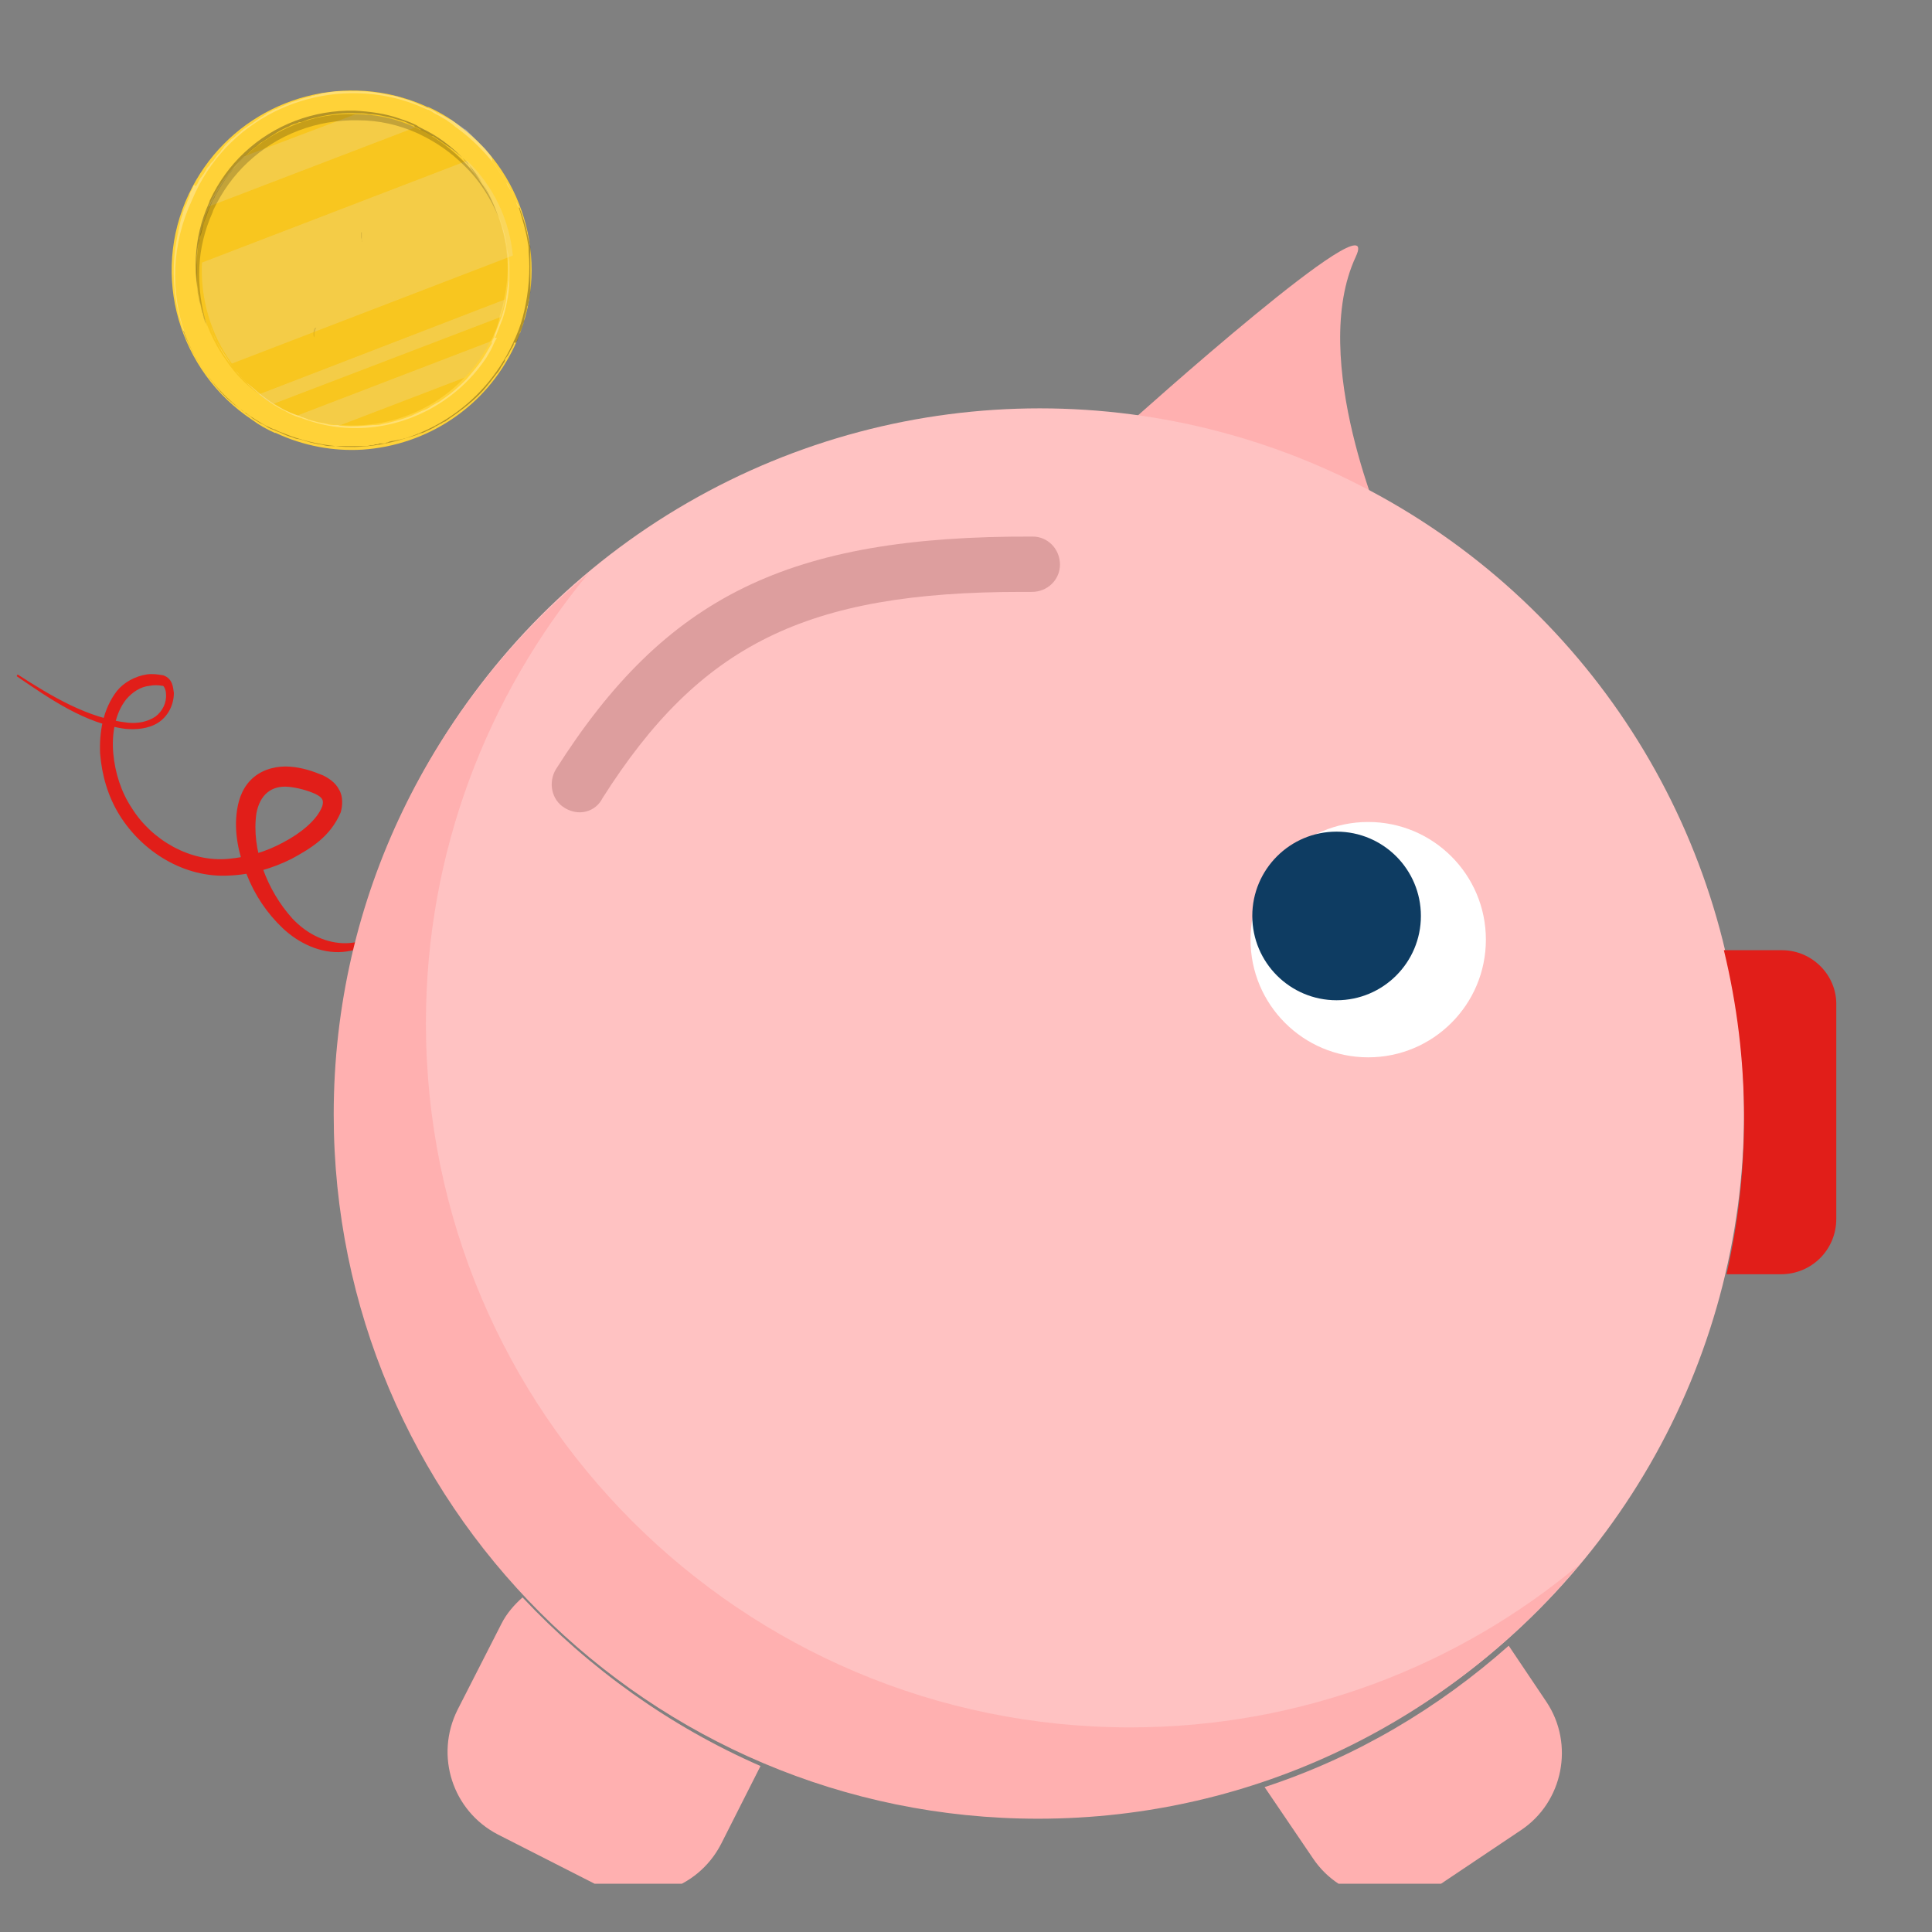 <?xml version="1.0" encoding="utf-8"?>
<!-- Generator: Adobe Illustrator 24.1.3, SVG Export Plug-In . SVG Version: 6.00 Build 0)  -->
<svg version="1.1" id="Layer_1" xmlns="http://www.w3.org/2000/svg" xmlns:xlink="http://www.w3.org/1999/xlink" x="0px" y="0px"
	 viewBox="0 0 220 220" style="enable-background:new 0 0 220 220;" xml:space="preserve">
<rect x="0" y="0" width="220" height="220" fill="#808080" stroke="none"/>
<style type="text/css">
	.st0{clip-path:url(#SVGID_2_);}
	.st1{fill:#E11E19;}
	.st2{fill:#FFB0B0;}
	.st3{fill:#FFC2C2;}
	.st4{fill:#DD9E9E;}
	.st5{fill:#FFFFFF;}
	.st6{fill:#0E3C62;}
	.st7{fill:#FFD238;}
	.st8{fill:#F8C61F;}
	.st9{opacity:0.3;fill:#FFFFFF;}
	.st10{opacity:0.3;}
	.st11{opacity:0.2;fill:#E8E8E8;}
	.st12{opacity:0.2;}
	.st13{opacity:0.1;}
</style>
<g>
	<defs>
		<rect id="SVGID_1_" x="1.9" y="0.3" width="214.2" height="214.2"/>
	</defs>
	<clipPath id="SVGID_2_">
		<use xlink:href="#SVGID_1_"  style="overflow:visible;"/>
	</clipPath>
	<g class="st0">
		<g>
			<g>
				<path class="st1" d="M2,76.8c3.9,2.5,8,5,12.6,5.5c1.1,0.1,2.2-0.1,3.1-0.7C18.5,81,19,80,18.9,79c0-0.5-0.3-1-0.4-0.9
					c-0.5-0.1-1-0.1-1.5,0c-1,0.1-1.9,0.7-2.6,1.5c-1.3,1.6-1.7,4-1.5,6.2c0.2,2.2,0.9,4.4,2.1,6.2c2.3,3.7,6.7,6.2,11,5.8
					c2.2-0.2,4.3-0.8,6.3-1.9c1.9-1,3.8-2.5,4.4-4.1c0.2-0.7,0-1-0.8-1.4c-0.9-0.4-2-0.7-3-0.8c-2-0.2-3.3,0.9-3.7,3
					c-0.6,4.1,1.2,8.8,4.1,12c1.5,1.6,3.5,2.7,5.7,2.8c2.2,0.1,4.4-1,6.2-2.4l0.1,0.2c-1.7,1.6-3.8,3-6.3,3.2c-2.5,0.2-5-1-6.8-2.7
					c-1.8-1.7-3.2-3.8-4.1-6.1c-0.9-2.3-1.5-4.8-1.1-7.4c0.2-1.3,0.7-2.7,1.9-3.7c1.2-1,2.8-1.3,4.1-1.2c1.4,0.1,2.6,0.5,3.8,1
					c0.6,0.3,1.4,0.8,1.8,1.6c0.5,0.8,0.4,1.9,0.2,2.6c-1.2,2.8-3.4,4.1-5.6,5.3c-2.2,1.1-4.6,1.8-7.1,1.9
					c-5.1,0.3-9.9-2.7-12.5-6.9c-1.3-2.1-2-4.5-2.2-7c-0.1-2.4,0.3-5,1.9-7.1c0.8-1,2.1-1.7,3.4-1.9c0.7-0.1,1.3,0,1.9,0.1
					c1.1,0.4,1.1,1.4,1.2,2c0,1.4-0.7,2.7-1.8,3.4c-1.1,0.7-2.5,0.8-3.7,0.7C9.7,82.4,5.7,79.6,1.9,77L2,76.8z"/>
			</g>
			<g>
				<path class="st2" d="M157.8,60.8l-29-12.8c0,0,28.9-26,25.6-18.8C148.9,40.9,157.8,60.8,157.8,60.8z"/>
			</g>
			<g>
				<circle class="st3" cx="118.4" cy="126.7" r="80.2"/>
			</g>
			<path class="st2" d="M128.7,196.7c-44.3,0-80.2-35.9-80.2-80.2c0-19.5,7-37.3,18.5-51.2C49.3,80,38,102.1,38,126.9
				c0,44.3,35.9,80.2,80.2,80.2c24.8,0,47-11.3,61.7-29C166.1,189.7,148.2,196.7,128.7,196.7z"/>
			<g>
				<g>
					<path class="st1" d="M202.9,108.2h-6.6c1.5,6.2,2.3,12.6,2.3,19.2c0,6.1-0.7,12-2,17.7h6.2c3.5,0,6.3-2.8,6.3-6.3v-24.3
						C209.2,111.1,206.4,108.2,202.9,108.2z"/>
				</g>
				<g>
					<path class="st2" d="M59.5,181.9c-0.9,0.8-1.8,1.8-2.4,3l-5,9.8c-2.6,5.2-0.6,11.5,4.6,14.2l11.2,5.7
						c5.2,2.6,11.5,0.6,14.2-4.6l4.5-8.9C76.3,196.6,67.1,190,59.5,181.9z"/>
				</g>
				<g>
					<path class="st2" d="M149.5,211.6c3.2,4.8,9.8,6.1,14.6,2.9l9.1-6.1c4.8-3.2,6.1-9.8,2.9-14.6l-4.3-6.4
						c-8,7.1-17.4,12.7-27.8,16.1L149.5,211.6z"/>
				</g>
			</g>
			<g>
				<path class="st4" d="M66,92.5c-0.6,0-1.2-0.2-1.7-0.5c-1.5-0.9-1.9-2.9-1-4.4C75.8,67.9,89.8,61,117.6,61.1
					c1.7,0,3.1,1.4,3.1,3.2c0,1.7-1.4,3.1-3.2,3.1c-0.4,0-0.8,0-1.2,0c-24.5,0-36.6,6-47.7,23.5C68.1,91.9,67.1,92.5,66,92.5z"/>
			</g>
			<g>
				<circle class="st5" cx="155.8" cy="107" r="13.4"/>
			</g>
			<g>
				<circle class="st6" cx="152.2" cy="104.3" r="9.6"/>
			</g>
			<g>
				<path class="st7" d="M58.6,39.4c-3.3,7-10,11.3-17.3,11.8c-3.3,0.2-6.7-0.4-9.9-1.9l-0.1,0c-0.9-0.4-1.8-0.9-2.6-1.5
					c-8.3-5.5-11.6-16.4-7.2-25.7C25.6,13.4,35,8.9,44.1,10.7c1.5,0.3,3.1,0.8,4.6,1.5l0.1,0c1.3,0.6,2.5,1.3,3.6,2.2
					C59.9,20,62.8,30.4,58.6,39.4z"/>
				<path class="st8" d="M56.2,38.2c-0.1,0.2-0.2,0.5-0.4,0.7C55,40.5,54,41.9,52.9,43c-3.6,3.8-8.8,5.8-14.1,5.4
					c-1.7-0.1-3.3-0.5-4.9-1.1c-0.4-0.1-0.9-0.3-1.3-0.5c-0.5-0.2-1-0.5-1.5-0.8c-0.6-0.3-1.1-0.7-1.6-1.1c-1.5-1.1-2.7-2.3-3.7-3.8
					c-2.4-3.3-3.6-7.4-3.4-11.5c0.1-2.1,0.6-4.1,1.5-6.2l0.1-0.3c1-2.1,2.3-3.9,3.9-5.4c3.4-3.2,8-5,12.6-4.8c2.3,0,4.6,0.5,6.8,1.5
					l0.2,0.1c1.9,0.9,3.6,2.1,5,3.5c2.9,2.9,4.8,6.8,5.2,10.8c0.2,1.7,0.1,3.5-0.3,5.3c-0.1,0.6-0.3,1.3-0.5,1.9
					C56.8,36.8,56.5,37.5,56.2,38.2z"/>
				<path class="st9" d="M56.4,38.4c0.3-0.7,0.5-1.3,0.8-2c0.2-0.6,0.4-1.3,0.5-1.9c0.2-0.9,0.3-1.9,0.3-2.8c0-0.4,0-0.9,0-1.3
					c0-0.4,0-0.8-0.1-1.1c-0.2-1.6-0.6-3.2-1.1-4.7c0.5,1.4,0.9,2.8,1,4.3c0.1,0.5,0.1,1.1,0.1,1.6c0,0.5,0,0.9,0,1.4
					c-0.1,0.8-0.2,1.5-0.3,2.3c-0.1,0.6-0.3,1.3-0.5,1.9c-0.2,0.5-0.4,1-0.6,1.6c-0.1,0.2-0.2,0.4-0.2,0.6c0,0.1-0.1,0.2-0.1,0.2
					c0,0.1-0.1,0.1-0.1,0.2c0,0.1-0.1,0.1-0.1,0.2c0,0,0,0,0,0.1c0,0,0,0.1,0,0.1c-0.4,0.7-0.8,1.4-1.2,2c-0.5,0.7-1.1,1.4-1.7,2.1
					c-0.8,0.8-1.7,1.6-2.6,2.2l0,0c-0.3,0.2-0.5,0.4-0.8,0.5c-0.3,0.2-0.6,0.3-0.8,0.5c-0.3,0.2-0.6,0.3-0.9,0.4
					c-0.1,0.1-0.3,0.1-0.4,0.2c-0.3,0.1-0.6,0.3-0.9,0.4c-0.8,0.3-1.5,0.5-2.3,0.7c-0.3,0.1-0.6,0.1-0.9,0.2c0,0,0,0,0,0
					c-0.3,0.1-0.6,0.1-1,0.1c-1.1,0.1-2.3,0.2-3.4,0.1c-0.2,0-0.4,0-0.6-0.1c-0.1,0-0.1,0-0.2,0c-0.1,0-0.2,0-0.3,0
					c-0.4,0-0.7-0.1-1.1-0.2c-0.2,0-0.4-0.1-0.6-0.1c-0.4-0.1-0.8-0.2-1.1-0.3c-0.1,0-0.1,0-0.2-0.1c-0.1,0-0.5-0.2-0.6-0.2
					c-0.1,0-0.2-0.1-0.2-0.1c-0.4-0.1-0.8-0.3-1.1-0.4c-0.1,0-0.1-0.1-0.2-0.1c-0.5-0.2-1-0.5-1.5-0.8c-0.4-0.2-0.8-0.5-1.2-0.8
					c0,0,0,0,0,0c-0.1-0.1-0.3-0.2-0.4-0.3l0,0c-0.6-0.5-1.2-1-1.8-1.5c-0.3-0.3-0.6-0.6-0.9-1c-0.4-0.4-0.7-0.8-1-1.3
					c-0.5-0.8-1-1.5-1.5-2.4c-0.1-0.2-0.2-0.3-0.2-0.5c-0.1-0.2-0.2-0.3-0.2-0.5c-0.1-0.2-0.1-0.3-0.2-0.5c0,0.1,0.1,0.2,0.1,0.3
					c0.5,1.4,1.3,2.7,2.1,3.8c1,1.4,2.3,2.7,3.7,3.8c0.5,0.4,1.1,0.8,1.6,1.1c0.5,0.3,1,0.5,1.5,0.8c0.4,0.2,0.9,0.4,1.3,0.5
					c1.6,0.6,3.3,1,4.9,1.1c5.2,0.4,10.4-1.6,14.1-5.4c0.8-0.8,1.5-1.7,2.1-2.6c0.3-0.5,0.6-1,0.8-1.5c0.1-0.2,0.2-0.5,0.4-0.7
					C56.3,38.5,56.3,38.4,56.4,38.4z M44.2,11c1.5,0.3,3,0.8,4.5,1.5l0.1,0c0.2,0.1,0.4,0.2,0.5,0.3c0.3,0.2,0.6,0.3,0.9,0.5
					c0.3,0.2,0.6,0.3,0.8,0.5c0.3,0.2,0.6,0.4,0.8,0.6c0.1,0.1,0.3,0.2,0.4,0.3c1.5,1.1,2.9,2.5,4,3.9c0.5,0.7,1,1.5,1.5,2.2
					c0.5,0.9,1,1.9,1.4,2.9c0,0,0,0.1,0,0.1c0-0.1,0-0.1-0.1-0.2c-0.1-0.2-0.2-0.4-0.2-0.6c-0.1-0.3-0.3-0.6-0.4-0.9
					c-0.1-0.2-0.2-0.4-0.3-0.5c-0.1-0.1-0.1-0.2-0.2-0.3c-0.1-0.1-0.1-0.2-0.2-0.4c0,0,0,0,0-0.1c-0.1-0.1-0.1-0.2-0.2-0.3
					c-0.4-0.6-0.8-1.2-1.2-1.8c0,0,0,0,0,0c-0.1-0.1-0.2-0.3-0.3-0.4C56.1,18.1,56,18,56,17.9c-0.2-0.3-0.5-0.6-0.7-0.9
					c-0.2-0.2-0.4-0.4-0.6-0.6c-0.1-0.1-0.2-0.2-0.3-0.3c-0.1-0.1-0.2-0.2-0.3-0.3c-0.1-0.1-0.2-0.2-0.3-0.3
					c-0.1-0.1-0.2-0.2-0.3-0.3c-0.1-0.1-0.2-0.2-0.3-0.3c-0.1-0.1-0.2-0.2-0.3-0.2c-0.1-0.1-0.3-0.2-0.4-0.3
					c-0.3-0.2-0.6-0.4-0.9-0.6c0,0,0,0,0,0c-0.1-0.1-0.2-0.2-0.4-0.2c-0.2-0.1-0.5-0.3-0.7-0.4c-0.2-0.1-0.4-0.2-0.6-0.3
					c0,0,0,0-0.1,0c0,0-0.1,0-0.1-0.1c-0.3-0.2-0.6-0.3-1-0.5l-0.1,0c-0.1,0-0.1-0.1-0.2-0.1l0,0c-0.5-0.2-1.1-0.5-1.6-0.7
					c-0.2-0.1-0.4-0.1-0.6-0.2c0,0,0,0-0.1,0c-0.2-0.1-0.4-0.1-0.6-0.2c-0.1,0-0.1,0-0.2-0.1c-0.2,0-0.4-0.1-0.5-0.1
					c-0.1,0-0.1,0-0.2,0c-0.5-0.1-0.9-0.2-1.4-0.3c-0.7-0.1-1.4-0.2-2.1-0.2c-0.7,0-1.4,0-2.1,0c-0.1,0-0.3,0-0.4,0
					c-0.6,0-1.1,0.1-1.7,0.2c-0.1,0-0.3,0-0.4,0.1c-0.1,0-0.3,0.1-0.4,0.1c-0.1,0-0.2,0-0.3,0.1c0,0-0.1,0-0.1,0
					c-0.1,0-0.2,0-0.3,0.1c-0.5,0.1-1,0.2-1.4,0.4c-0.1,0-0.2,0.1-0.3,0.1c-0.4,0.1-0.7,0.2-1.1,0.4c-0.4,0.2-0.8,0.3-1.1,0.5
					c0,0-0.1,0-0.1,0c-0.1,0.1-0.3,0.1-0.4,0.2c-0.1,0.1-0.2,0.1-0.4,0.2c-0.1,0-0.2,0.1-0.3,0.2c-0.1,0.1-0.2,0.1-0.3,0.2
					c-0.4,0.2-0.8,0.5-1.2,0.8c-0.1,0.1-0.2,0.1-0.3,0.2c-0.1,0.1-0.2,0.1-0.3,0.2c-0.1,0.1-0.2,0.1-0.3,0.2c0,0-0.3,0.2-0.4,0.3
					c-0.2,0.2-0.5,0.4-0.7,0.6c-0.1,0.1-0.2,0.2-0.4,0.3c-0.1,0.1-0.3,0.3-0.4,0.4c-0.1,0.1-0.2,0.2-0.3,0.3
					c-0.1,0.1-0.2,0.2-0.3,0.4c-0.1,0.1-0.2,0.2-0.3,0.4c-0.2,0.2-0.4,0.4-0.6,0.7c-0.1,0.1-0.1,0.2-0.2,0.3c0,0-0.1,0.1-0.1,0.1
					c-0.1,0.1-0.1,0.1-0.2,0.2c-0.1,0.1-0.1,0.2-0.2,0.3c0,0,0,0-0.1,0.1c-0.1,0.1-0.2,0.2-0.2,0.3c-0.1,0.2-0.2,0.3-0.3,0.5
					c-0.1,0.1-0.2,0.3-0.3,0.4c-0.2,0.2-0.3,0.5-0.4,0.7c-0.1,0.1-0.1,0.2-0.2,0.3C22.1,21,22,21.1,22,21.3
					c-0.1,0.1-0.1,0.3-0.2,0.4c-0.1,0.2-0.2,0.3-0.2,0.5l0,0.1c-0.1,0.2-0.1,0.3-0.2,0.5c-0.1,0.2-0.1,0.3-0.2,0.5
					c-0.1,0.1-0.1,0.3-0.2,0.4c0,0.1-0.1,0.2-0.1,0.3c0,0.1-0.1,0.2-0.1,0.3c0,0,0,0,0,0.1c-0.2,0.5-0.3,1-0.4,1.5
					c0,0.2-0.1,0.3-0.1,0.5c0,0.2-0.1,0.3-0.1,0.5l0,0c-0.8,3.8-0.4,7.6,0.8,11.1c0,0.1,0.1,0.1,0.1,0.2c0,0,0-0.1,0-0.1
					c-1.7-4.8-1.6-10.3,0.8-15.4C25.7,13.7,35.2,9.2,44.2,11z M56.4,38.4c0.3-0.7,0.5-1.3,0.8-2c0.2-0.6,0.4-1.3,0.5-1.9
					c0.2-0.9,0.3-1.9,0.3-2.8c0-0.4,0-0.9,0-1.3c0-0.4,0-0.8-0.1-1.1c-0.2-1.6-0.6-3.2-1.1-4.7c0.5,1.4,0.9,2.8,1,4.3
					c0.1,0.5,0.1,1.1,0.1,1.6c0,0.5,0,0.9,0,1.4c-0.1,0.8-0.2,1.5-0.3,2.3c-0.1,0.6-0.3,1.3-0.5,1.9c-0.2,0.5-0.4,1-0.6,1.6
					c-0.1,0.2-0.2,0.4-0.2,0.6c0,0.1-0.1,0.2-0.1,0.2c0,0.1-0.1,0.1-0.1,0.2c0,0.1-0.1,0.1-0.1,0.2c0,0,0,0,0,0.1c0,0,0,0.1,0,0.1
					c-0.4,0.7-0.8,1.4-1.2,2c-0.5,0.7-1.1,1.4-1.7,2.1c-0.8,0.8-1.7,1.6-2.6,2.2l0,0c-0.3,0.2-0.5,0.4-0.8,0.5
					c-0.3,0.2-0.6,0.3-0.8,0.5c-0.3,0.2-0.6,0.3-0.9,0.4c-0.1,0.1-0.3,0.1-0.4,0.2c-0.3,0.1-0.6,0.3-0.9,0.4
					c-0.8,0.3-1.5,0.5-2.3,0.7c-0.3,0.1-0.6,0.1-0.9,0.2c0,0,0,0,0,0c-0.3,0.1-0.6,0.1-1,0.1c-1.1,0.1-2.3,0.2-3.4,0.1
					c-0.2,0-0.4,0-0.6-0.1c-0.1,0-0.1,0-0.2,0c-0.1,0-0.2,0-0.3,0c-0.4,0-0.7-0.1-1.1-0.2c-0.2,0-0.4-0.1-0.6-0.1
					c-0.4-0.1-0.8-0.2-1.1-0.3c-0.1,0-0.1,0-0.2-0.1c-0.1,0-0.5-0.2-0.6-0.2c-0.1,0-0.2-0.1-0.2-0.1c-0.4-0.1-0.8-0.3-1.1-0.4
					c-0.1,0-0.1-0.1-0.2-0.1c-0.5-0.2-1-0.5-1.5-0.8c-0.4-0.2-0.8-0.5-1.2-0.8c0,0,0,0,0,0c-0.1-0.1-0.3-0.2-0.4-0.3l0,0
					c-0.6-0.5-1.2-1-1.8-1.5c-0.3-0.3-0.6-0.6-0.9-1c-0.4-0.4-0.7-0.8-1-1.3c-0.5-0.8-1-1.5-1.5-2.4c-0.1-0.2-0.2-0.3-0.2-0.5
					c-0.1-0.2-0.2-0.3-0.2-0.5c-0.1-0.2-0.1-0.3-0.2-0.5c0,0.1,0.1,0.2,0.1,0.3c0.5,1.4,1.3,2.7,2.1,3.8c1,1.4,2.3,2.7,3.7,3.8
					c0.5,0.4,1.1,0.8,1.6,1.1c0.5,0.3,1,0.5,1.5,0.8c0.4,0.2,0.9,0.4,1.3,0.5c1.6,0.6,3.3,1,4.9,1.1c5.2,0.4,10.4-1.6,14.1-5.4
					c0.8-0.8,1.5-1.7,2.1-2.6c0.3-0.5,0.6-1,0.8-1.5c0.1-0.2,0.2-0.5,0.4-0.7C56.3,38.5,56.3,38.4,56.4,38.4z"/>
				<path class="st10" d="M54.9,20.8c-0.5-0.7-1-1.5-1.6-2.1c-0.3-0.3-0.5-0.6-0.8-0.9c-1.3-1.3-2.8-2.4-4.5-3.2
					c-0.2-0.1-0.4-0.2-0.5-0.3l-0.2-0.1c-0.6-0.3-1.2-0.5-1.8-0.7c-1.7-0.6-3.4-0.8-5.1-0.9c-4.7-0.1-9.2,1.6-12.6,4.8
					c-1.6,1.5-2.9,3.3-3.9,5.4l-0.1,0.3c-0.9,2-1.4,4.1-1.5,6.2c-0.1,2.4,0.2,4.8,1,7.1c0,0,0,0,0,0c0,0.1,0.1,0.3,0.1,0.4
					c-0.1-0.2-0.1-0.4-0.2-0.6c0-0.1-0.1-0.3-0.1-0.4c0-0.1-0.1-0.2-0.1-0.3c0-0.1-0.1-0.3-0.1-0.4c-0.3-1.1-0.5-2.2-0.5-3.3
					c0,0,0,0,0-0.1c0-0.2,0-0.4,0-0.6c0,0,0,0,0-0.1c0-0.4,0-0.9,0-1.3c0-0.8,0.1-1.6,0.3-2.3c0-0.3,0.1-0.5,0.2-0.8
					c0.1-0.4,0.2-0.8,0.3-1.2c0.1-0.3,0.2-0.5,0.3-0.8c0.1-0.3,0.2-0.5,0.3-0.8l0.3-0.7c0.1-0.3,0.3-0.5,0.4-0.8
					c0.5-0.9,1-1.7,1.6-2.5c0.3-0.3,0.5-0.7,0.8-1c0.1-0.1,0.2-0.2,0.3-0.3c0.1-0.1,0.2-0.2,0.3-0.3c0.1-0.1,0.2-0.2,0.3-0.3
					c0.1-0.1,0.2-0.2,0.3-0.3l0,0c0.4-0.4,0.9-0.8,1.3-1.1c0,0,0,0,0,0c0.2-0.2,0.4-0.3,0.7-0.5c0.9-0.6,1.8-1.2,2.8-1.6
					c0.3-0.2,0.7-0.3,1-0.4c0.1-0.1,0.3-0.1,0.4-0.1c0.3-0.1,0.5-0.2,0.8-0.3c0.1,0,0.3-0.1,0.4-0.1c0.3-0.1,0.5-0.1,0.8-0.2
					c1.4-0.3,2.9-0.5,4.4-0.4c0.4,0,0.9,0,1.3,0.1c0.5,0,1.1,0.1,1.6,0.2c0.5,0.1,1,0.2,1.6,0.4c0.4,0.1,0.8,0.2,1.2,0.4
					c0.2,0.1,0.4,0.2,0.7,0.3c0,0,0.1,0,0.1,0.1c0.1,0.1,0.3,0.1,0.4,0.2l0.2,0.1c0,0,0.1,0,0.1,0.1c0.4,0.2,0.8,0.4,1.3,0.7
					c0,0,0,0,0.1,0c0.3,0.2,0.6,0.4,0.9,0.6c0.4,0.3,0.9,0.6,1.3,0.9c0.5,0.4,1,0.8,1.4,1.2c0.2,0.2,0.4,0.4,0.5,0.6
					C53.7,19.3,54.3,20.1,54.9,20.8c0.6,1.1,1.3,2.3,1.7,3.5C56.2,23.1,55.6,21.9,54.9,20.8z M58.9,38.8c0.1-0.2,0.1-0.3,0.2-0.5
					c0,0,0,0,0,0c0-0.1,0.1-0.2,0.1-0.4c0,0,0,0,0,0c0-0.1,0-0.1,0.1-0.2c0-0.1,0.1-0.2,0.1-0.3c0.1-0.2,0.1-0.4,0.2-0.6
					c0.1-0.2,0.1-0.3,0.1-0.5c0.1-0.4,0.2-0.7,0.3-1.1c0,0,0-0.1,0-0.1c0-0.1,0-0.2,0.1-0.3c0-0.2,0.1-0.3,0.1-0.5
					c0-0.2,0.1-0.3,0.1-0.5c0.1-0.4,0.1-0.7,0.1-1.1c0-0.2,0-0.3,0-0.4c0-0.2,0-0.3,0-0.5c0,0,0,0,0,0c0-0.2,0-0.3,0-0.5
					c0-0.2,0-0.3,0-0.5c0-0.2,0-0.3,0-0.5c0-0.2,0-0.3,0-0.5c0,0,0,0,0,0c0-0.2,0-0.3,0-0.5c0-0.2,0-0.4,0-0.5c0-0.1,0-0.2,0-0.2
					c0-0.1,0-0.1,0-0.2c0-0.2,0-0.4-0.1-0.6c0-0.1-0.1-0.5-0.1-0.5c0-0.1-0.1-0.3-0.1-0.4c0-0.2-0.1-0.3-0.1-0.5
					c-0.2-0.9-0.5-1.8-0.8-2.6c0-0.1,0-0.1-0.1-0.2c0,0,0,0.1,0,0.1c0.4,1.3,0.8,2.6,1,3.9c0.1,0.4,0.1,0.7,0.1,1.1
					c0.2,2.2,0,4.5-0.5,6.7c-0.2,0.9-0.5,1.9-0.9,2.8c-0.1,0.3-0.3,0.6-0.4,0.9c-3.4,7.3-10.5,11.6-18,11.8c-0.7,0-1.5,0-2.2-0.1
					c-2-0.2-4.1-0.7-6-1.5c-0.3-0.1-0.6-0.2-0.9-0.4l-0.1,0c-0.7-0.3-1.3-0.6-1.9-1c-4-2.4-6.8-6-8.4-10.1c0,0,0-0.1,0-0.1
					c0,0,0-0.1,0-0.1c0,0.1,0.1,0.2,0.1,0.3c0.9,2.5,2.4,4.8,4.2,6.8c0.2,0.2,0.5,0.5,0.7,0.7c0,0,0,0,0,0c0.2,0.2,0.5,0.4,0.7,0.6
					c0.1,0.1,0.3,0.2,0.4,0.3c0.1,0.1,0.3,0.2,0.4,0.3c0.1,0.1,0.2,0.2,0.4,0.3c0,0,0.1,0.1,0.1,0.1c0.1,0.1,0.2,0.2,0.3,0.2
					c0.1,0.1,0.3,0.2,0.4,0.3c0,0,0,0,0,0c0,0,0.1,0.1,0.1,0.1c0.3,0.2,0.5,0.3,0.8,0.5c0.1,0.1,0.2,0.1,0.4,0.2
					c0.2,0.1,0.4,0.2,0.5,0.3c0.1,0.1,0.8,0.4,0.9,0.4l0.2,0.1c0.2,0.1,0.3,0.1,0.5,0.2c0.4,0.2,0.9,0.4,1.3,0.5
					c0.2,0.1,0.5,0.2,0.7,0.2c0.1,0,0.3,0.1,0.4,0.1c0.3,0.1,0.7,0.2,1,0.3c0.2,0,0.3,0.1,0.5,0.1c0.3,0.1,0.7,0.1,1,0.2
					c0.3,0.1,0.7,0.1,1,0.1c0.2,0,0.3,0,0.5,0c0.3,0,0.6,0,0.9,0c0.4,0,0.7,0,1.1,0c0,0,0,0,0,0c0.2,0,0.3,0,0.5,0
					c0.2,0,0.3,0,0.5,0l0,0c0.3,0,0.5,0,0.8-0.1c0.2,0,0.4,0,0.5-0.1c0,0,0,0,0.1,0c0.1,0,0.3,0,0.4-0.1c0.1,0,0.1,0,0.2,0
					c0.1,0,0.2,0,0.3,0c0.1,0,0.2,0,0.3-0.1c0.1,0,0.2,0,0.3-0.1c0.3-0.1,0.7-0.1,1-0.2c0.1,0,0.5-0.1,0.5-0.1
					c0.1,0,0.2-0.1,0.4-0.1c0.1,0,0.3-0.1,0.4-0.1c0.2-0.1,0.4-0.1,0.6-0.2c0.1,0,0.2-0.1,0.3-0.1c0.1,0,0.1-0.1,0.2-0.1
					c0.1,0,0.2-0.1,0.4-0.1c0.3-0.1,0.6-0.3,0.9-0.4c0.1-0.1,0.5-0.2,0.5-0.3c0.3-0.1,0.5-0.3,0.8-0.4c0.1-0.1,0.3-0.2,0.4-0.2
					c0.1-0.1,0.3-0.2,0.4-0.3c1.2-0.8,2.4-1.7,3.5-2.8c0.5-0.5,0.9-1,1.3-1.5c0.2-0.3,0.4-0.5,0.6-0.8c0.2-0.2,0.4-0.5,0.5-0.7
					c0-0.1,0.3-0.4,0.3-0.5c0.1-0.1,0.2-0.3,0.2-0.4c0,0,0,0,0-0.1c0.1-0.1,0.2-0.3,0.3-0.4c0.2-0.3,0.3-0.6,0.5-0.9
					c0.1-0.2,0.2-0.3,0.2-0.5l0-0.1C58.7,39.1,58.8,39,58.9,38.8z"/>
				<path class="st11" d="M47.3,14.5l-23.5,9l0.1-0.3c1-2.1,2.3-3.9,3.9-5.4L40.5,13C42.8,13,45.1,13.5,47.3,14.5z"/>
				<path class="st11" d="M57,36.1l-25.9,9.9c-0.6-0.3-1.1-0.7-1.6-1.1l28-10.8C57.4,34.9,57.2,35.5,57,36.1z"/>
				<path class="st11" d="M55.8,38.9C55,40.5,54,41.9,52.9,43l-14.1,5.4c-1.7-0.1-3.3-0.5-4.9-1.1L55.8,38.9z"/>
				<path class="st11" d="M58.4,29.1l-32,12.3C24,38.1,22.8,34,23,29.9l30.2-11.6C56.2,21.2,58,25,58.4,29.1z"/>
				<path class="st12" d="M56.8,24.8c-0.9-2.2-2.2-4.3-4-6c-1.4-1.4-3.1-2.6-5-3.5l-0.2-0.1c-2.2-1-4.5-1.5-6.8-1.5
					c-4.7-0.1-9.2,1.6-12.6,4.8c-1.6,1.5-2.9,3.3-3.9,5.4l-0.1,0.3c-0.9,2-1.4,4.1-1.5,6.2c-0.1,2.3,0.2,4.6,0.9,6.8
					c-0.9-2.4-1.4-4.9-1.2-7.5c0.1-2.1,0.6-4.1,1.5-6.2l0.1-0.3c1-2.1,2.3-3.9,3.9-5.4c3.4-3.2,8-5,12.6-4.8c2.3,0,4.6,0.5,6.8,1.5
					l0.2,0.1c1.9,0.9,3.6,2.1,5,3.5C54.5,20,55.9,22.3,56.8,24.8z"/>
				<g>
					<g>
						<g class="st10">
							<path class="st5" d="M44.8,33.9L44.8,33.9L44.8,33.9z M44.8,33.9L44.8,33.9L44.8,33.9C44.8,33.9,44.8,33.9,44.8,33.9
								C44.8,34,44.9,34,44.8,33.9C44.9,33.9,44.9,33.9,44.8,33.9z"/>
						</g>
						<g class="st13">
							<path d="M35.8,38.3L35.8,38.3L35.8,38.3c0-0.1,0-0.1,0-0.2c0,0,0-0.1,0-0.1c0,0,0-0.1,0-0.1c0-0.1,0-0.1,0.1-0.2
								c0,0,0-0.1,0-0.1c0-0.1,0.1-0.2,0.1-0.2c0,0,0,0,0-0.1l-0.2,0.1c-0.1,0.3-0.1,0.5-0.1,0.6l0,0c0,0.2,0,0.3,0.1,0.4
								c0,0,0,0,0,0C35.8,38.4,35.8,38.4,35.8,38.3z M50,23.5C50,23.5,50,23.5,50,23.5L50,23.5C50,23.5,50,23.5,50,23.5z M38.5,35.6
								C38.5,35.6,38.5,35.6,38.5,35.6C38.4,35.6,38.4,35.6,38.5,35.6C38.4,35.6,38.5,35.6,38.5,35.6l0,0.2
								C38.5,35.7,38.5,35.7,38.5,35.6z M38.5,35.8C38.5,35.8,38.5,35.8,38.5,35.8L38.5,35.8L38.5,35.8
								C38.5,35.8,38.5,35.8,38.5,35.8C38.5,35.8,38.5,35.8,38.5,35.8C38.5,35.8,38.5,35.8,38.5,35.8z M41.2,27.4c0,0,0,0.1,0,0.1
								C41.3,27.5,41.3,27.5,41.2,27.4C41.3,27.5,41.3,27.4,41.2,27.4c0,0,0-0.1,0-0.2c0,0,0-0.1,0-0.1c0,0,0,0,0,0
								c0-0.1,0-0.3,0-0.4c0,0,0,0,0-0.1c0-0.1,0-0.2,0-0.2l-0.1,0.1c0,0.1,0,0.3,0,0.5C41.1,27.1,41.2,27.2,41.2,27.4z"/>
						</g>
					</g>
				</g>
			</g>
		</g>
	</g>
</g>
</svg>
